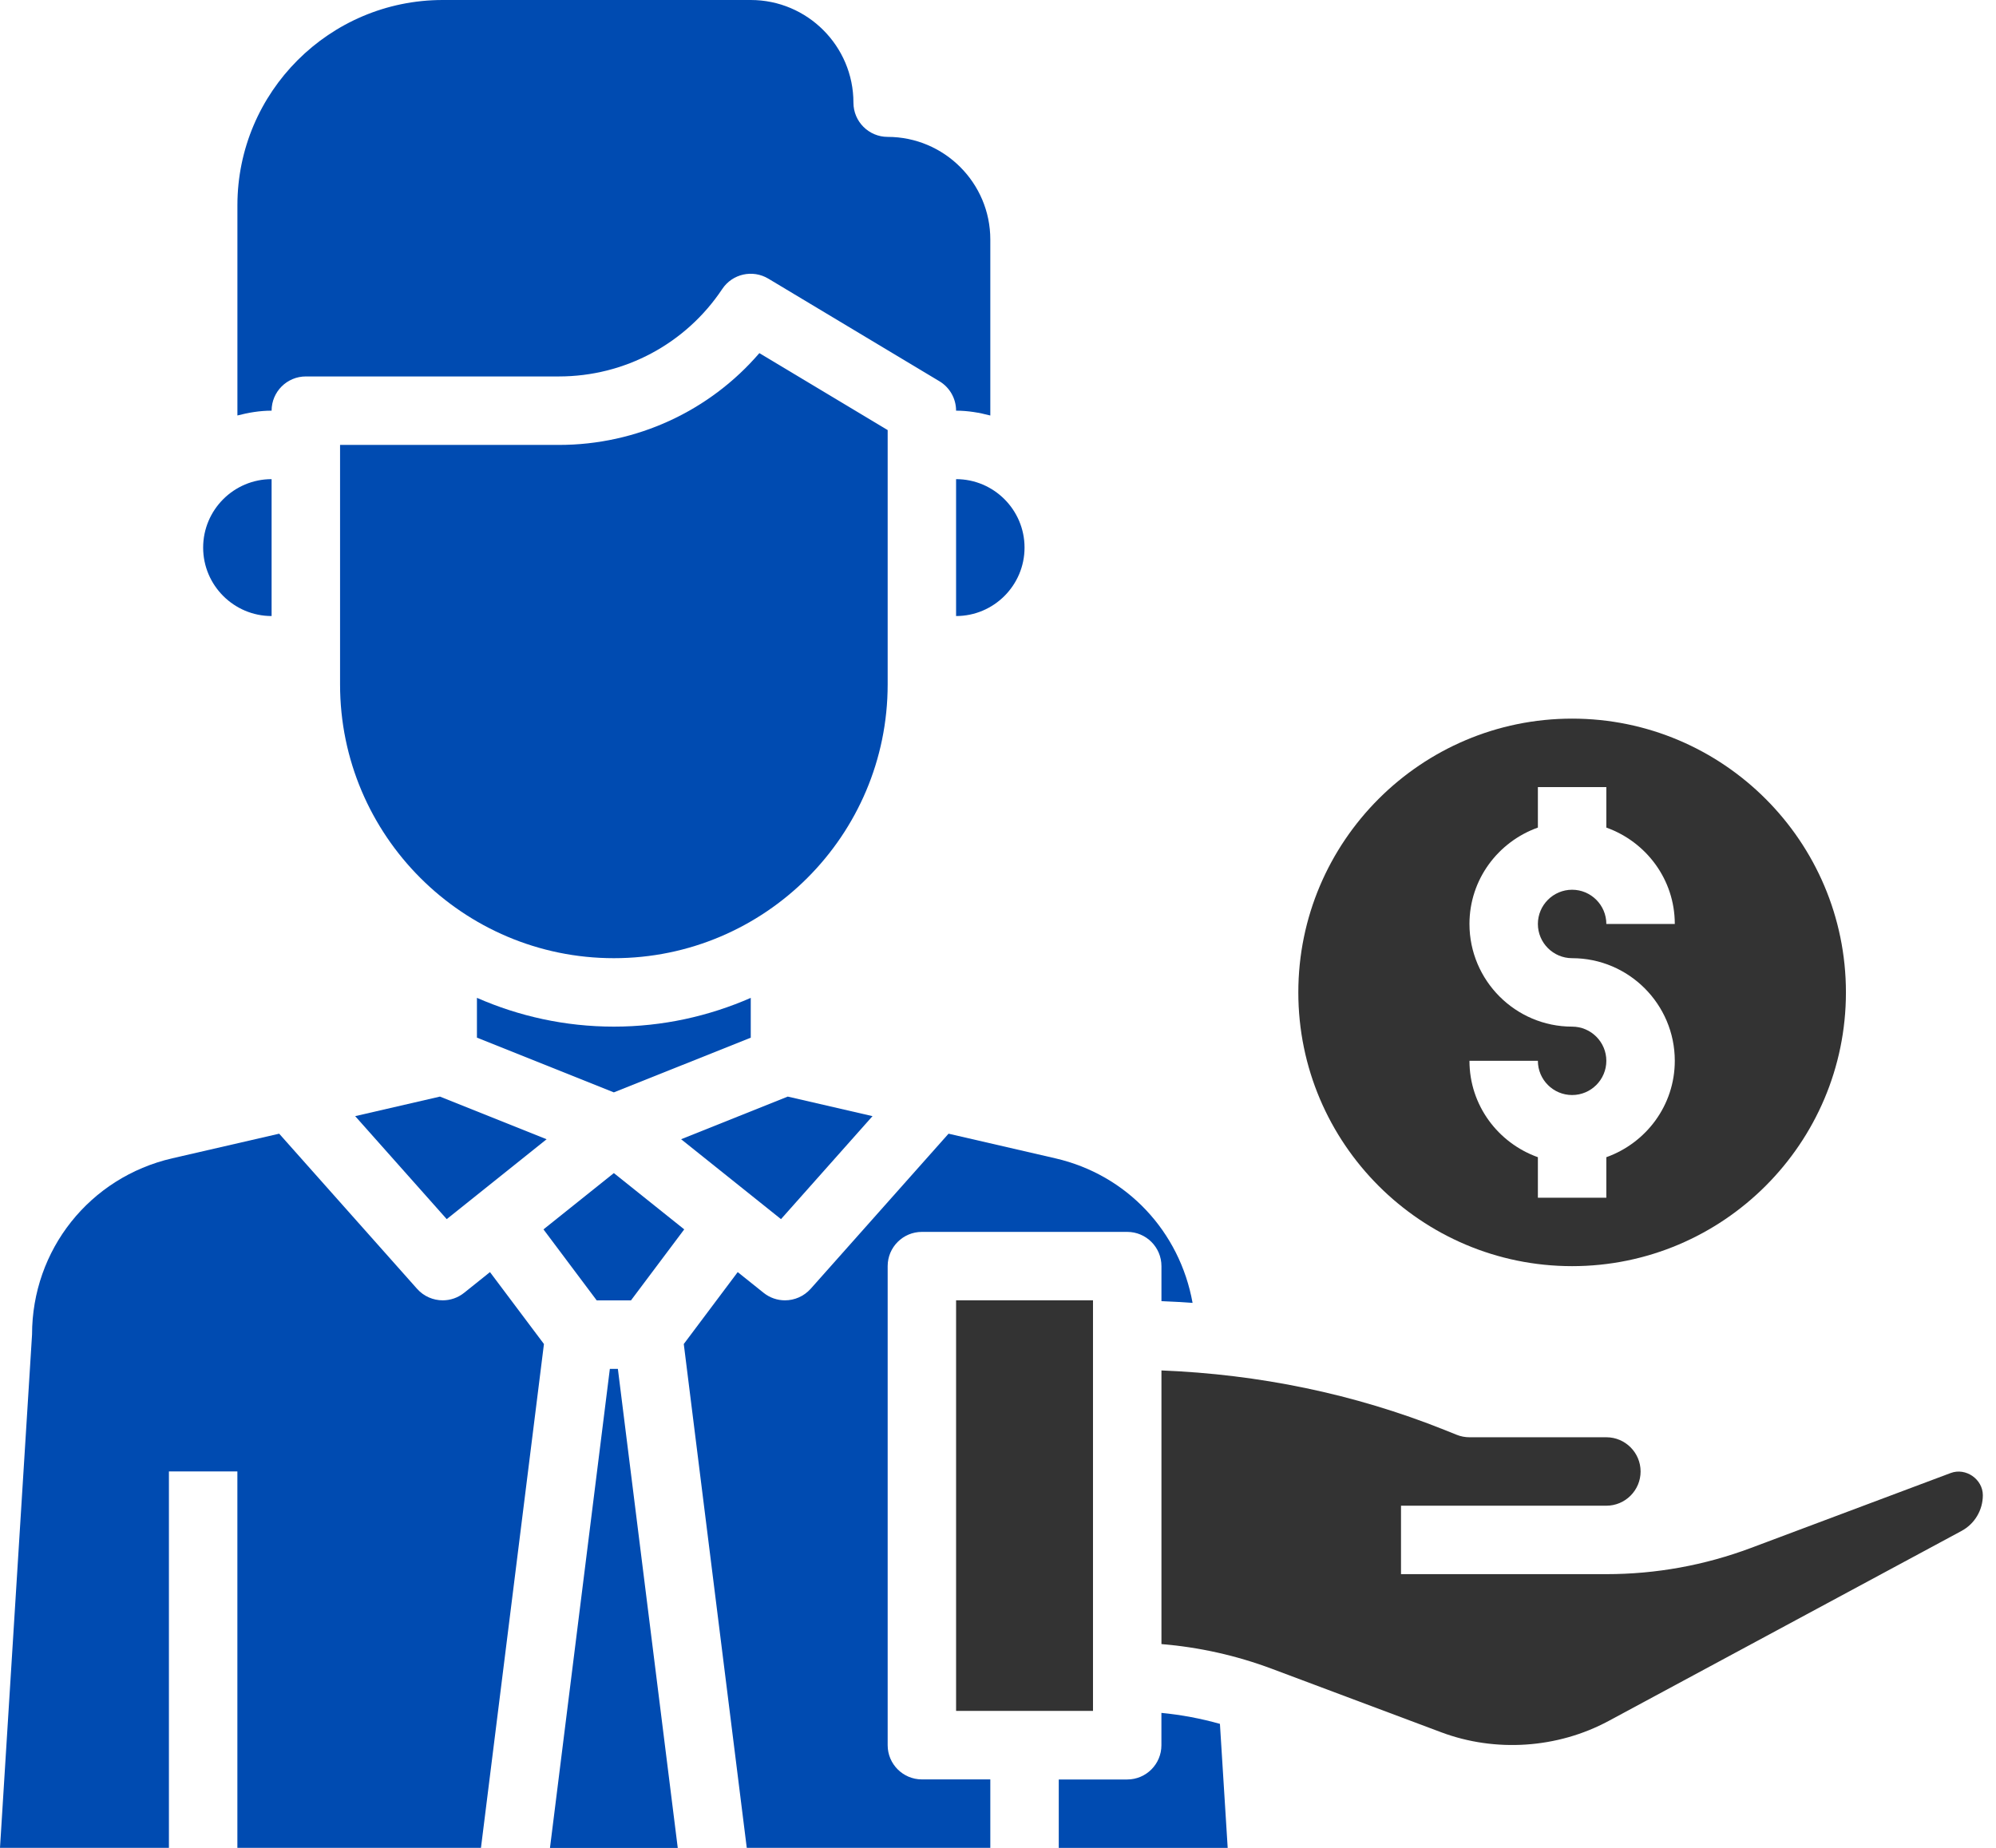 <svg xmlns="http://www.w3.org/2000/svg" width="54" height="50" viewBox="0 0 54 50" fill="none"><path d="M42.532 34.26C46.617 34.26 49.94 30.937 49.94 26.853C49.94 22.768 46.617 19.445 42.532 19.445C38.448 19.445 35.125 22.768 35.125 26.853C35.125 30.937 38.448 34.26 42.532 34.26ZM42.532 27.779C41.001 27.779 39.755 26.532 39.755 25.001C39.755 23.795 40.531 22.777 41.606 22.393V21.297H43.458V22.393C44.533 22.777 45.31 23.795 45.31 25.001H43.458C43.458 24.491 43.042 24.075 42.532 24.075C42.022 24.075 41.606 24.491 41.606 25.001C41.606 25.511 42.022 25.927 42.532 25.927C44.064 25.927 45.31 27.173 45.31 28.704C45.31 29.91 44.533 30.928 43.458 31.312V32.408H41.606V31.312C40.531 30.928 39.755 29.91 39.755 28.704H41.606C41.606 29.215 42.022 29.63 42.532 29.63C43.042 29.63 43.458 29.215 43.458 28.704C43.458 28.194 43.042 27.779 42.532 27.779Z" fill="#333333"></path><path d="M20.311 28.078V27.001C19.175 27.498 17.924 27.779 16.607 27.779C15.29 27.779 14.039 27.498 12.903 27V28.077L16.607 29.558L20.311 28.078Z" fill="#004BB1"></path><path d="M23.605 30.201L21.312 29.672L18.427 30.826L21.129 32.988L23.605 30.201Z" fill="#004BB1"></path><path d="M17.07 35.187L18.511 33.265L16.607 31.742L14.703 33.265L16.144 35.187H17.07Z" fill="#004BB1"></path><path d="M25.866 16.669C26.887 16.669 27.718 15.838 27.718 14.817C27.718 13.795 26.887 12.965 25.866 12.965V16.669Z" fill="#004BB1"></path><path d="M8.274 10.186H15.121C16.9 10.186 18.553 9.302 19.54 7.82C19.813 7.409 20.362 7.285 20.787 7.54L25.417 10.317C25.696 10.485 25.866 10.787 25.866 11.112C26.187 11.112 26.494 11.165 26.792 11.243V6.481C26.792 4.95 25.546 3.705 24.015 3.704C23.504 3.704 23.089 3.289 23.089 2.778C23.089 1.246 21.842 0 20.311 0H11.978C8.914 0 6.423 2.492 6.423 5.555V11.242C6.72 11.165 7.027 11.112 7.348 11.112C7.348 10.601 7.763 10.186 8.274 10.186Z" fill="#004BB1"></path><path d="M9.609 30.201L12.086 32.988L14.788 30.826L11.903 29.672L9.609 30.201Z" fill="#004BB1"></path><path d="M12.556 34.982C12.386 35.118 12.181 35.185 11.978 35.185C11.722 35.185 11.467 35.079 11.285 34.875L7.553 30.676L4.66 31.342C2.427 31.858 0.867 33.818 0.867 36.111L0 49.999H4.57V39.815H6.422V49.999H13.012L14.716 36.367L13.256 34.421L12.556 34.982Z" fill="#004BB1"></path><path d="M25.866 35.184H29.57V46.294H25.866V35.184Z" fill="#333333"></path><path d="M31.421 46.348V47.224C31.421 47.735 31.006 48.15 30.495 48.15H28.644V50.001H33.214L33.004 46.645C32.485 46.499 31.956 46.4 31.421 46.348Z" fill="#004BB1"></path><path d="M52.776 39.857L47.37 41.885C46.115 42.355 44.799 42.594 43.459 42.594H37.903V40.742H43.459C43.969 40.742 44.385 40.326 44.385 39.816C44.385 39.306 43.969 38.89 43.459 38.89H39.755C39.638 38.89 39.521 38.868 39.411 38.824L39.08 38.691C36.626 37.71 34.051 37.187 31.422 37.082V44.486C32.442 44.571 33.442 44.793 34.407 45.154L38.992 46.873C40.458 47.423 42.139 47.309 43.517 46.568L53.065 41.426C53.422 41.235 53.644 40.863 53.644 40.458C53.644 40.027 53.184 39.705 52.776 39.857Z" fill="#333333"></path><path d="M7.348 16.669V12.965C6.327 12.965 5.496 13.795 5.496 14.817C5.496 15.838 6.327 16.669 7.348 16.669Z" fill="#004BB1"></path><path d="M24.015 11.637L20.544 9.555C19.194 11.124 17.223 12.039 15.121 12.039H9.2V18.52C9.2 22.604 12.523 25.927 16.608 25.927C20.692 25.927 24.015 22.604 24.015 18.52V11.637Z" fill="#004BB1"></path><path d="M16.499 37.039L14.879 50.002H18.336L16.716 37.039H16.499Z" fill="#004BB1"></path><path d="M24.015 47.222V34.259C24.015 33.748 24.43 33.333 24.941 33.333H30.496C31.007 33.333 31.422 33.748 31.422 34.259V35.207C31.703 35.217 31.984 35.235 32.264 35.254C31.917 33.324 30.491 31.79 28.554 31.343L25.662 30.676L21.93 34.875C21.746 35.079 21.492 35.185 21.237 35.185C21.033 35.185 20.829 35.118 20.659 34.982L19.958 34.421L18.499 36.367L20.203 49.999H26.792V48.148H24.941C24.43 48.148 24.015 47.733 24.015 47.222Z" fill="#004BB1"></path></svg>
